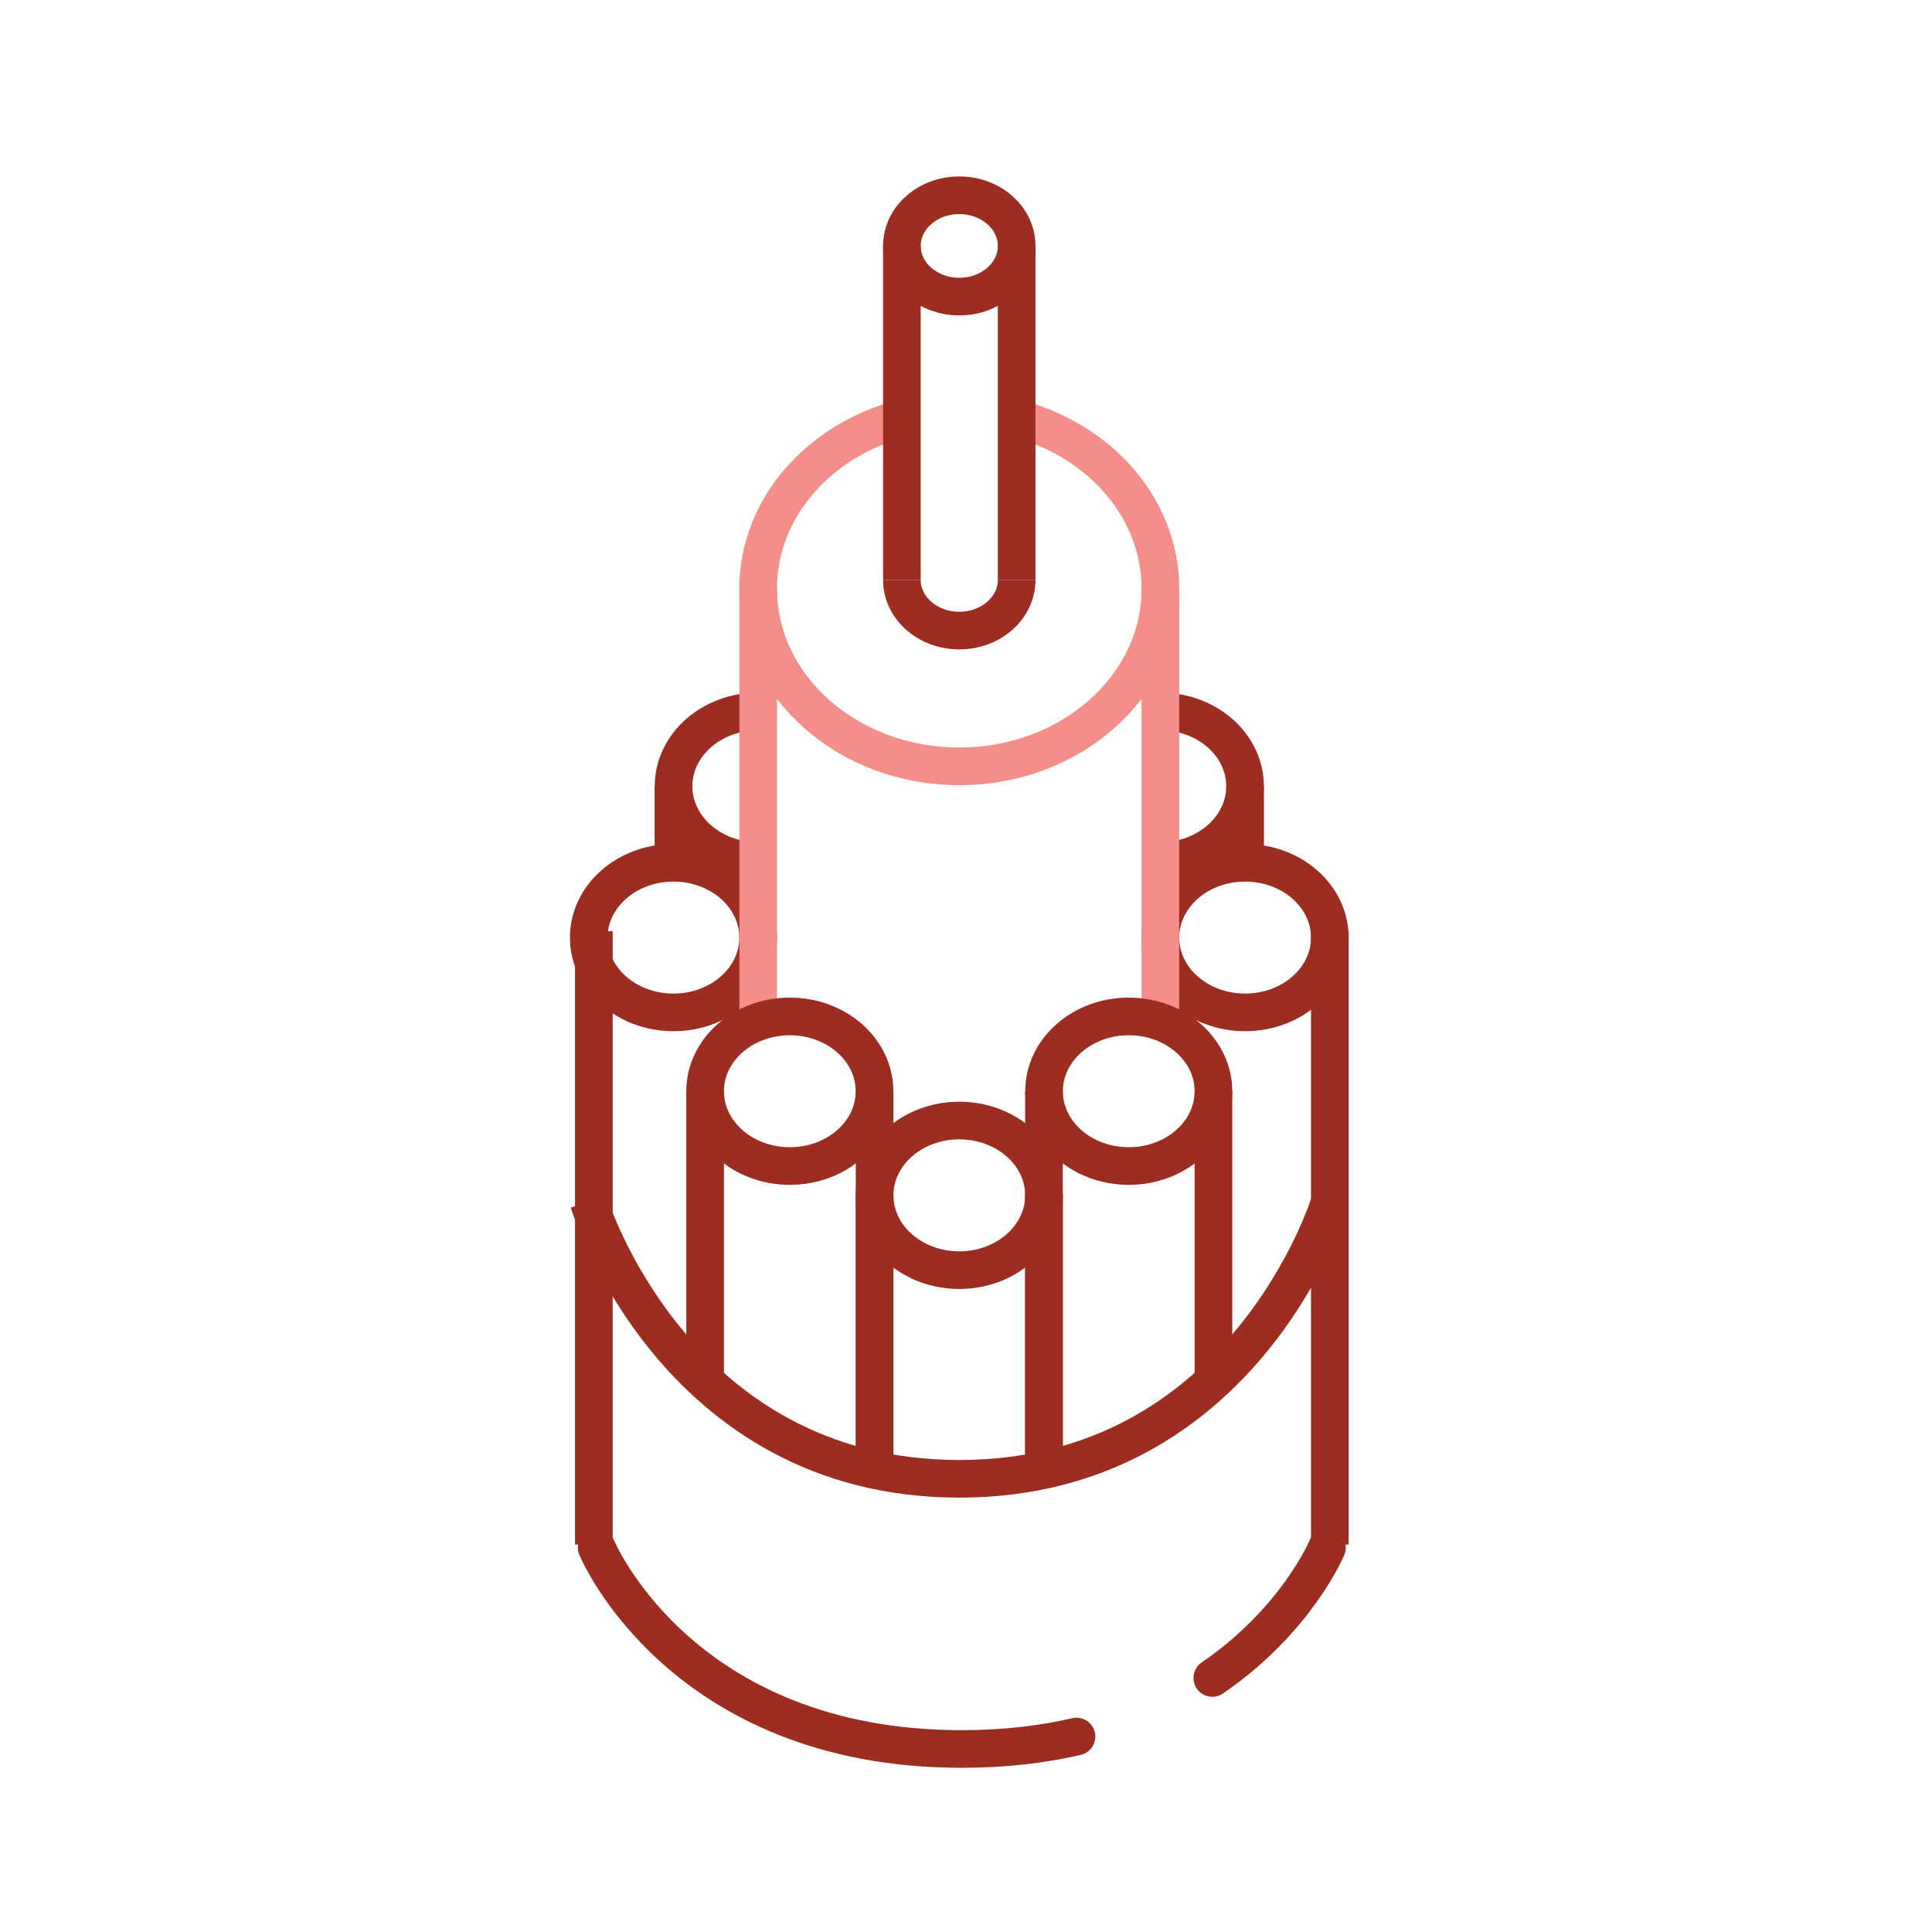 <?xml version="1.0" encoding="UTF-8"?>
<svg xmlns="http://www.w3.org/2000/svg" width="77" height="77" viewBox="0 0 77 77" fill="none">
  <path d="M49.624 40.349C51.488 40.349 53 39.014 53 37.367C53 35.721 51.488 34.386 49.624 34.386C47.76 34.386 46.248 35.721 46.248 37.367C46.248 39.014 47.76 40.349 49.624 40.349Z" stroke="#9D2C21" stroke-width="1.5" stroke-miterlimit="10"></path>
  <path d="M53 37.114L53 61.558" stroke="#9D2C21" stroke-width="1.5" stroke-miterlimit="10"></path>
  <path d="M38.232 50.622C40.097 50.622 41.608 49.287 41.608 47.64C41.608 45.994 40.097 44.659 38.232 44.659C36.368 44.659 34.857 45.994 34.857 47.64C34.857 49.287 36.368 50.622 38.232 50.622Z" stroke="#9D2C21" stroke-width="1.5" stroke-miterlimit="10"></path>
  <path d="M34.857 47.64V58.557" stroke="#9D2C21" stroke-width="1.5" stroke-miterlimit="10"></path>
  <path d="M41.608 47.64V58.557" stroke="#9D2C21" stroke-width="1.5" stroke-miterlimit="10"></path>
  <path d="M23.465 47.908C23.465 47.908 26.834 58.938 38.233 58.938C49.631 58.938 53 47.908 53 47.908" stroke="#9D2C21" stroke-width="1.5" stroke-miterlimit="10"></path>
  <path d="M30.219 34.317C28.353 34.317 26.844 32.981 26.844 31.335C26.844 29.69 28.356 28.354 30.219 28.354" stroke="#9D2C21" stroke-width="1.5" stroke-miterlimit="10"></path>
  <path d="M26.84 31.335V34.288" stroke="#9D2C21" stroke-width="1.5" stroke-miterlimit="10"></path>
  <path d="M46.246 34.317C48.112 34.317 49.622 32.981 49.622 31.335C49.622 29.69 48.11 28.354 46.246 28.354" stroke="#9D2C21" stroke-width="1.5" stroke-miterlimit="10"></path>
  <path d="M49.624 31.335V34.288" stroke="#9D2C21" stroke-width="1.5" stroke-miterlimit="10"></path>
  <path d="M26.841 40.349C28.705 40.349 30.216 39.014 30.216 37.367C30.216 35.721 28.705 34.386 26.841 34.386C24.976 34.386 23.465 35.721 23.465 37.367C23.465 39.014 24.976 40.349 26.841 40.349Z" stroke="#9D2C21" stroke-width="1.5" stroke-miterlimit="10"></path>
  <path d="M23.668 37.114L23.668 61.558" stroke="#9D2C21" stroke-width="1.5" stroke-miterlimit="10"></path>
  <path d="M46.246 23.462V40.712" stroke="#F58E88" stroke-width="1.5" stroke-miterlimit="10"></path>
  <path d="M30.219 23.462V40.712" stroke="#F58E88" stroke-width="1.5" stroke-miterlimit="10"></path>
  <path d="M40.519 16.676C43.832 17.546 46.248 20.256 46.248 23.464C46.248 27.374 42.66 30.543 38.232 30.543C33.805 30.543 30.216 27.374 30.216 23.464C30.216 20.256 32.632 17.546 35.946 16.676" stroke="#F58E88" stroke-width="1.5" stroke-miterlimit="10"></path>
  <path d="M31.479 46.472C33.343 46.472 34.854 45.138 34.854 43.491C34.854 41.845 33.343 40.51 31.479 40.51C29.614 40.51 28.103 41.845 28.103 43.491C28.103 45.138 29.614 46.472 31.479 46.472Z" stroke="#9D2C21" stroke-width="1.5" stroke-miterlimit="10"></path>
  <path d="M28.103 43.491V55.049" stroke="#9D2C21" stroke-width="1.5" stroke-miterlimit="10"></path>
  <path d="M34.857 43.491V58.4" stroke="#9D2C21" stroke-width="1.5" stroke-miterlimit="10"></path>
  <path d="M44.987 46.472C46.851 46.472 48.362 45.138 48.362 43.491C48.362 41.845 46.851 40.51 44.987 40.51C43.123 40.51 41.611 41.845 41.611 43.491C41.611 45.138 43.123 46.472 44.987 46.472Z" stroke="#9D2C21" stroke-width="1.5" stroke-miterlimit="10"></path>
  <path d="M48.362 43.491V55.049" stroke="#9D2C21" stroke-width="1.5" stroke-miterlimit="10"></path>
  <path d="M41.608 43.491V58.4" stroke="#9D2C21" stroke-width="1.5" stroke-miterlimit="10"></path>
  <path d="M38.232 11.821C39.495 11.821 40.519 10.916 40.519 9.801C40.519 8.686 39.495 7.782 38.232 7.782C36.969 7.782 35.945 8.686 35.945 9.801C35.945 10.916 36.969 11.821 38.232 11.821Z" stroke="#9D2C21" stroke-width="1.5" stroke-miterlimit="10"></path>
  <path d="M40.519 23.113C40.519 24.227 39.495 25.132 38.232 25.132C36.97 25.132 35.945 24.227 35.945 23.113" stroke="#9D2C21" stroke-width="1.5" stroke-miterlimit="10"></path>
  <path d="M35.945 9.801V23.113" stroke="#9D2C21" stroke-width="1.5" stroke-miterlimit="10"></path>
  <path d="M40.519 9.801V23.113" stroke="#9D2C21" stroke-width="1.5" stroke-miterlimit="10"></path>
  <path d="M48.316 66.876C51.692 64.566 52.886 61.68 52.886 61.68" stroke="#9D2C21" stroke-width="1.5" stroke-linecap="round" stroke-linejoin="round"></path>
  <path d="M23.781 61.68C23.781 61.68 27.101 69.706 38.334 69.706C40.033 69.706 41.551 69.523 42.904 69.21" stroke="#9D2C21" stroke-width="1.5" stroke-linecap="round" stroke-linejoin="round"></path>
</svg>
